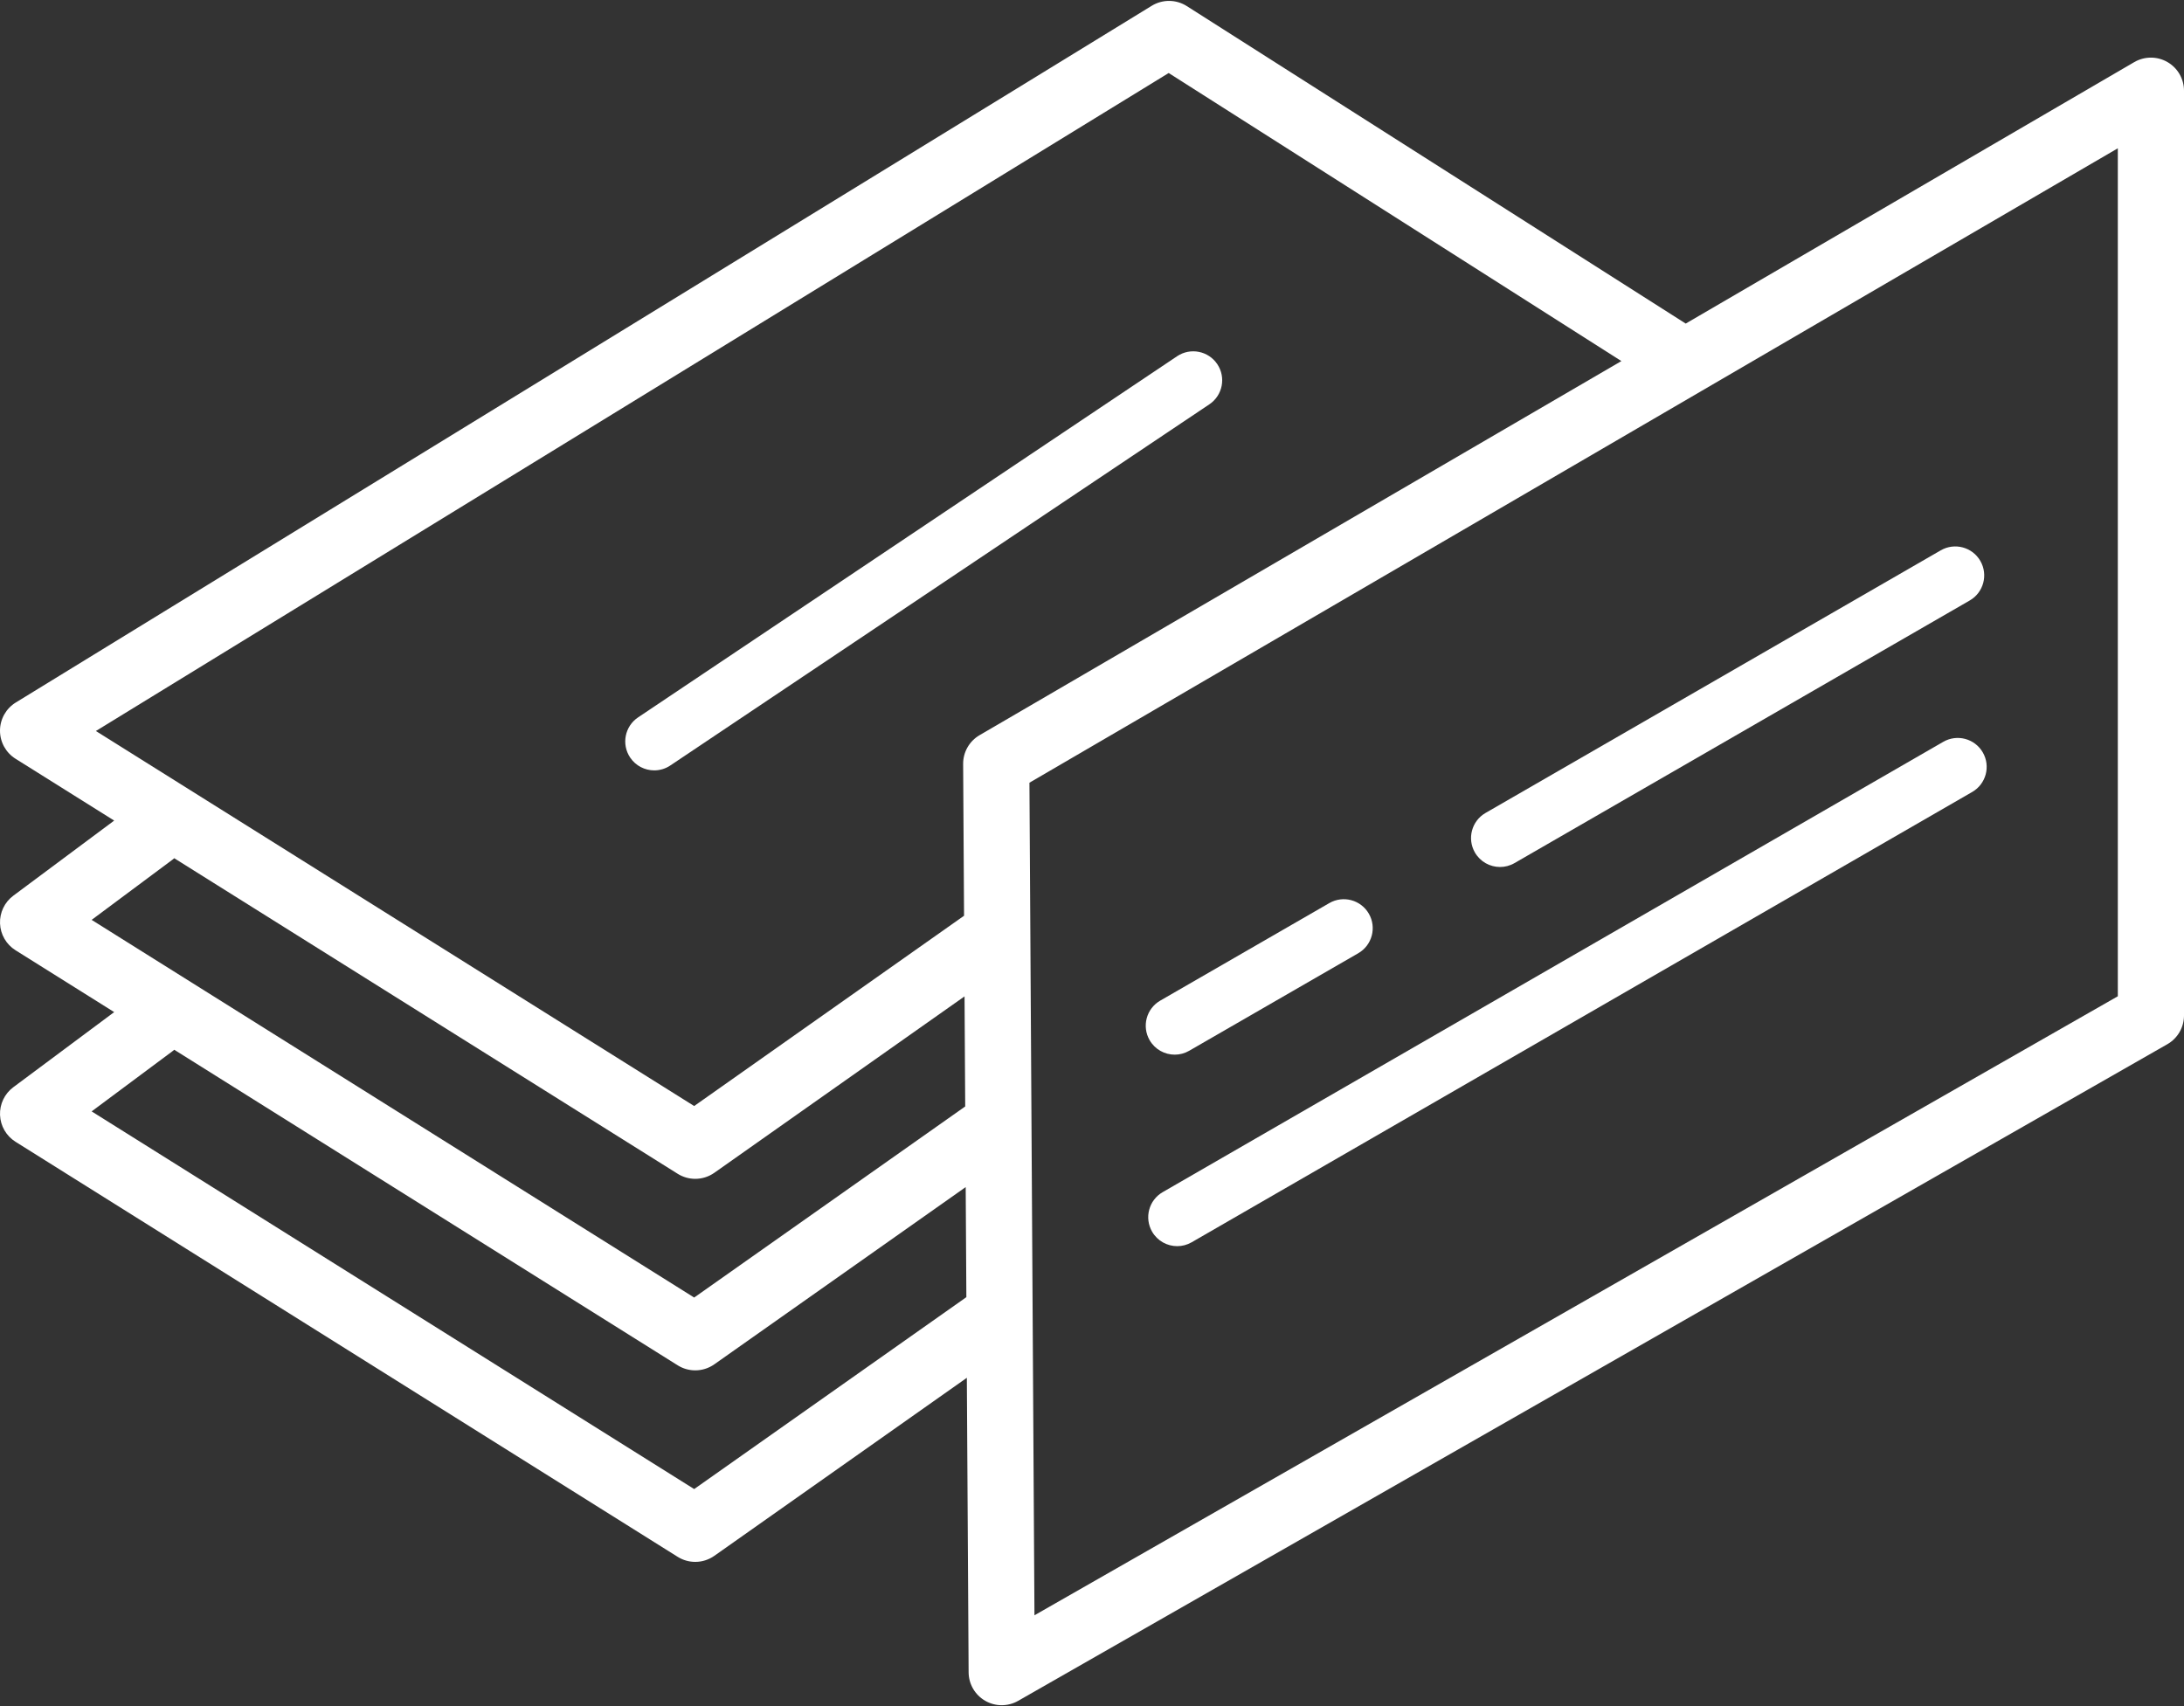 <?xml version="1.0" encoding="utf-8"?>
<!-- Generator: Adobe Illustrator 16.0.0, SVG Export Plug-In . SVG Version: 6.00 Build 0)  -->
<!DOCTYPE svg PUBLIC "-//W3C//DTD SVG 1.1//EN" "http://www.w3.org/Graphics/SVG/1.1/DTD/svg11.dtd">
<svg version="1.1" id="Layer_1" xmlns="http://www.w3.org/2000/svg" xmlns:xlink="http://www.w3.org/1999/xlink" x="0px" y="0px"
	 width="512px" height="400px" viewBox="0 0 512 400" enable-background="new 0 0 512 400" xml:space="preserve">
<rect x="0" y="0" width="512" height="400" fill="#333333" stroke="none"/>
<g>
	<path fill="#FFFFFF" d="M3.638,222.789l23.131,14.5L3.124,254.896c-2.054,1.529-3.221,3.974-3.117,6.532
		c0.103,2.559,1.461,4.902,3.631,6.263l155.231,97.309c1.263,0.792,2.692,1.185,4.12,1.185c1.568,0,3.133-0.475,4.471-1.418
		l59.199-41.741l0.416,69.051c0.017,2.757,1.495,5.298,3.884,6.675c1.198,0.69,2.536,1.036,3.873,1.036
		c1.328,0,2.656-0.341,3.849-1.021l269.41-153.949c2.418-1.382,3.909-3.952,3.909-6.736V21.268c0-2.777-1.485-5.343-3.893-6.726
		c-2.408-1.383-5.372-1.374-7.772,0.024L395.186,75.862L278.221,1.426c-2.503-1.593-5.693-1.617-8.221-0.067L3.702,164.702
		c-2.289,1.403-3.688,3.89-3.702,6.574c-0.013,2.685,1.362,5.185,3.638,6.611l23.129,14.499L3.124,209.994
		c-2.054,1.529-3.221,3.974-3.117,6.532C0.109,219.085,1.468,221.429,3.638,222.789z M380.104,84.654l-150.463,87.71
		c-2.398,1.398-3.867,3.972-3.85,6.748l0.214,35.584l-63.27,44.612L22.478,171.386L273.98,17.118L380.104,84.654z M242.51,378.706
		l-1.177-195.199l157.443-91.779c0.004-0.002,0.008-0.004,0.012-0.007l97.696-56.951v198.808L242.51,378.706z M40.85,246.115
		l118.02,73.982c1.263,0.792,2.692,1.185,4.12,1.185c1.568,0,3.133-0.475,4.471-1.418l58.93-41.551l0.156,25.807l-63.81,44.991
		L21.485,260.567l18.968-14.124C40.592,246.339,40.719,246.227,40.85,246.115z M21.485,215.666l18.968-14.126
		c0.138-0.104,0.265-0.216,0.396-0.327l118.021,73.983c1.263,0.791,2.692,1.185,4.12,1.185c1.568,0,3.133-0.475,4.471-1.418
		l58.66-41.362l0.155,25.809l-63.539,44.801L21.485,215.666z"/>
	<path fill="#FFFFFF" d="M272.578,279.495l182.986-105.574c3.246-1.874,7.397-0.76,9.271,2.487c1.873,3.247,0.76,7.397-2.487,9.271
		L279.361,291.255c-1.067,0.616-2.234,0.909-3.385,0.909c-2.347,0-4.629-1.218-5.887-3.397
		C268.217,285.52,269.33,281.369,272.578,279.495z"/>
	<path fill="#FFFFFF" d="M271.996,234.598l39.637-22.867c3.246-1.874,7.398-0.76,9.271,2.487s0.76,7.397-2.487,9.271l-39.637,22.868
		c-1.068,0.616-2.234,0.909-3.386,0.909c-2.347,0-4.629-1.219-5.886-3.397C267.636,240.622,268.749,236.472,271.996,234.598z"/>
	<path fill="#FFFFFF" d="M461.768,140.783L355.04,202.359c-1.068,0.616-2.235,0.908-3.386,0.908c-2.347,0-4.63-1.218-5.887-3.397
		c-1.873-3.247-0.759-7.397,2.488-9.271l106.728-61.576c3.247-1.874,7.399-0.76,9.272,2.488
		C466.129,134.758,465.015,138.909,461.768,140.783z"/>
	<path fill="#FFFFFF" d="M153.374,180.616c-2.188,0-4.336-1.056-5.646-3.01c-2.087-3.115-1.254-7.331,1.86-9.418l126.366-84.672
		c3.115-2.088,7.331-1.253,9.418,1.86c2.086,3.114,1.254,7.33-1.86,9.418l-126.367,84.672
		C155.985,180.244,154.673,180.616,153.374,180.616z"/>
</g>
</svg>

